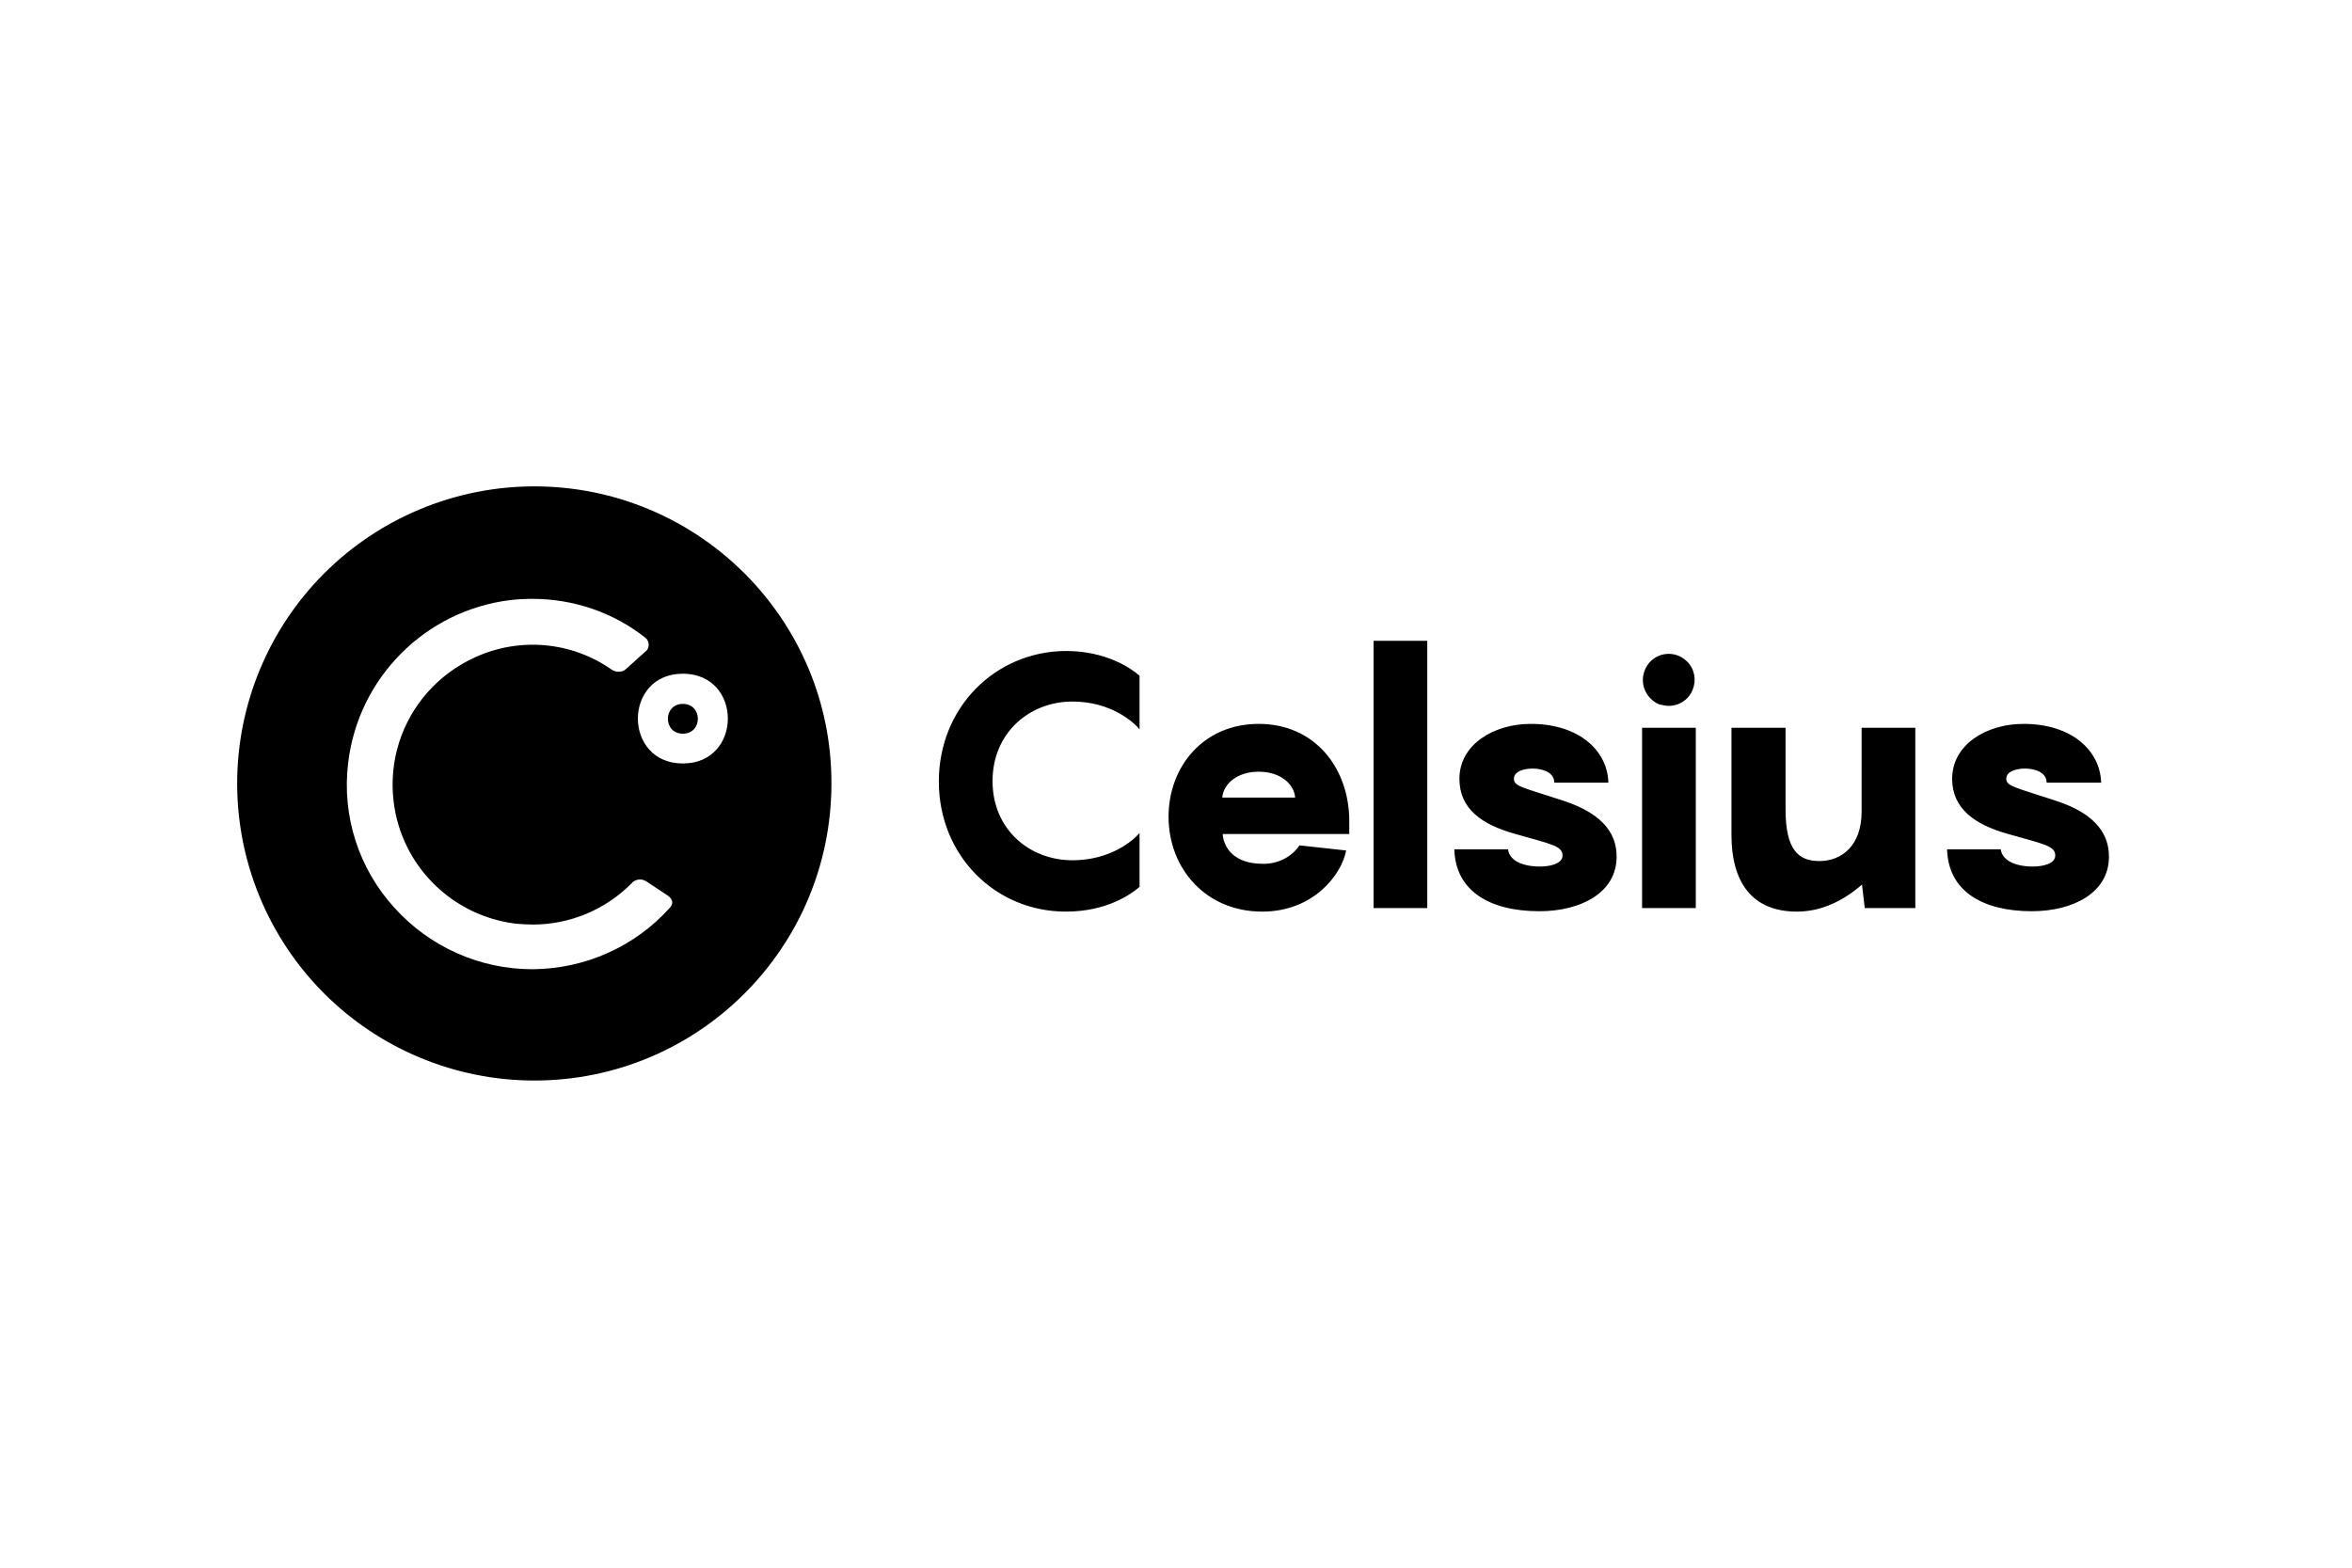 <?xml version="1.0" encoding="UTF-8"?> <svg xmlns="http://www.w3.org/2000/svg" xmlns:xlink="http://www.w3.org/1999/xlink" version="1.0" id="katman_1" x="0px" y="0px" viewBox="0 0 600 400" style="enable-background:new 0 0 600 400;" xml:space="preserve"> <g> <path d="M474.9,207.1c0,8.6-5,12.6-10.8,12.6c-5.5,0-8.6-3.1-8.6-13.2v-20.8h-13.8V213c0,12.3,5.4,19.6,16.7,19.6 c6.4,0,12-2.9,16.6-6.9l0.7,6h12.9v-46h-13.7L474.9,207.1z M174.2,179.6c-5.1,0-5.1,7.6,0,7.6C179.3,187.2,179.3,179.6,174.2,179.6 L174.2,179.6z M136.3,124.1c-20.1,0-39.4,8-53.6,22.2c-14.2,14.2-22.2,33.5-22.2,53.6c0,20.1,8,39.4,22.2,53.6 c14.2,14.2,33.5,22.2,53.6,22.2c41.9,0,75.8-33.9,75.8-75.8C212.2,158.1,178.2,124.1,136.3,124.1L136.3,124.1z M170.8,231.7 c-8.9,9.9-21.6,15.5-34.9,15.6h-0.1c-13.4,0-26.2-5.7-35.2-15.7c-9.1-10-13.4-23.4-11.8-36.8c2.5-21.8,19.7-39.1,41.5-41.7 c1.8-0.2,3.7-0.3,5.5-0.3c10.4,0,20.6,3.4,28.8,9.9c0.8,0.6,1.1,1.7,0.7,2.7c-0.1,0.3-0.3,0.6-0.6,0.8l-5,4.5 c-0.5,0.5-1.2,0.7-1.9,0.7c-0.6,0-1.2-0.2-1.7-0.5c-10.2-7.2-23.5-8.4-34.9-3.2c-4.6,2.1-8.7,5.1-12,8.8c-6.8,7.6-10,17.7-8.8,27.9 c1.9,16.4,14.9,29.4,31.4,31.3c1.4,0.1,2.7,0.2,4.1,0.2c9.5,0,18.6-3.8,25.3-10.6c0.5-0.6,1.3-0.9,2.1-0.9c0.6,0,1.1,0.2,1.6,0.5 l5.6,3.7c0.5,0.4,0.9,0.9,1,1.6C171.5,230.6,171.3,231.2,170.8,231.7L170.8,231.7z M174.2,194.8c-15.3,0-15.3-22.9,0-22.9 C189.5,171.9,189.5,194.8,174.2,194.8L174.2,194.8z M425.7,180.1c2.7,0,5.1-1.6,6.1-4.1c1-2.5,0.5-5.3-1.4-7.2c-3-3-7.9-2.5-10.2,1 c-0.7,1.1-1.1,2.4-1.1,3.7c0,2.7,1.6,5.1,4.1,6.2C424,179.9,424.9,180.1,425.7,180.1L425.7,180.1z M321.1,184.7 c-14.1,0-23,10.9-23,23.7c0,13.1,9.4,24.2,23.9,24.2c13.1,0,20.3-9.5,21.4-15.6l-11.9-1.3c-2.1,3.1-5.7,4.8-9.4,4.7 c-7.1,0-9.9-3.9-10.2-7.6h32.3v-3.5C344.1,195.9,335.4,184.7,321.1,184.7L321.1,184.7z M311.8,203.5c0.3-3.5,3.8-6.6,9.3-6.6 c5.5,0,9,3.1,9.3,6.6H311.8z M524.1,204.2c-10-3.3-12.3-3.6-12.3-5.5c0-1.9,2.6-2.6,4.8-2.6c2.2,0,5.5,0.8,5.5,3.6H536 c-0.2-8.1-7.4-15-19.8-15c-9.5,0-18.2,5.3-18.2,14c0,7.6,5.7,11.7,14.3,14.1c9.1,2.6,12,3,12,5.5c0,2.1-3.2,2.8-5.7,2.8 c-4.7,0-7.9-1.7-8.2-4.4h-13.7c0.3,10.7,9.1,15.8,21.6,15.8c10.7,0,19.7-4.8,19.7-13.9C538,213.6,535.5,207.8,524.1,204.2 L524.1,204.2z M350.4,231.7h13.7v-68.2h-13.7V231.7z M418.9,231.7h13.7v-46h-13.7V231.7z M239.5,199.4c0,18.9,14.4,33.2,32.4,33.2 c10.4,0,16.6-4.4,18.8-6.3v-13.8c-1.5,1.9-7.4,7-17.1,7c-11,0-20.4-7.9-20.4-20.2s9.4-20.3,20.4-20.3c9.7,0,15.6,5.2,17.1,7.1 v-13.7c-2.2-1.9-8.5-6.3-18.8-6.3C253.9,166.2,239.5,180.5,239.5,199.4L239.5,199.4z M398.5,204.2c-10-3.3-12.3-3.5-12.3-5.5 c0-1.9,2.6-2.6,4.8-2.6c2.2,0,5.5,0.8,5.5,3.6h13.8c-0.2-8.1-7.4-15-19.8-15c-9.5,0-18.2,5.3-18.2,14c0,7.7,5.7,11.7,14.3,14.1 c9.1,2.6,12,3,12,5.5c0,2.1-3.2,2.8-5.7,2.8c-4.8,0-7.9-1.7-8.2-4.4H371c0.3,10.7,9.1,15.8,21.7,15.8c10.7,0,19.7-4.8,19.7-13.9 C412.4,213.6,410,207.9,398.5,204.2L398.5,204.2z M398.5,204.2"></path> </g> </svg> 